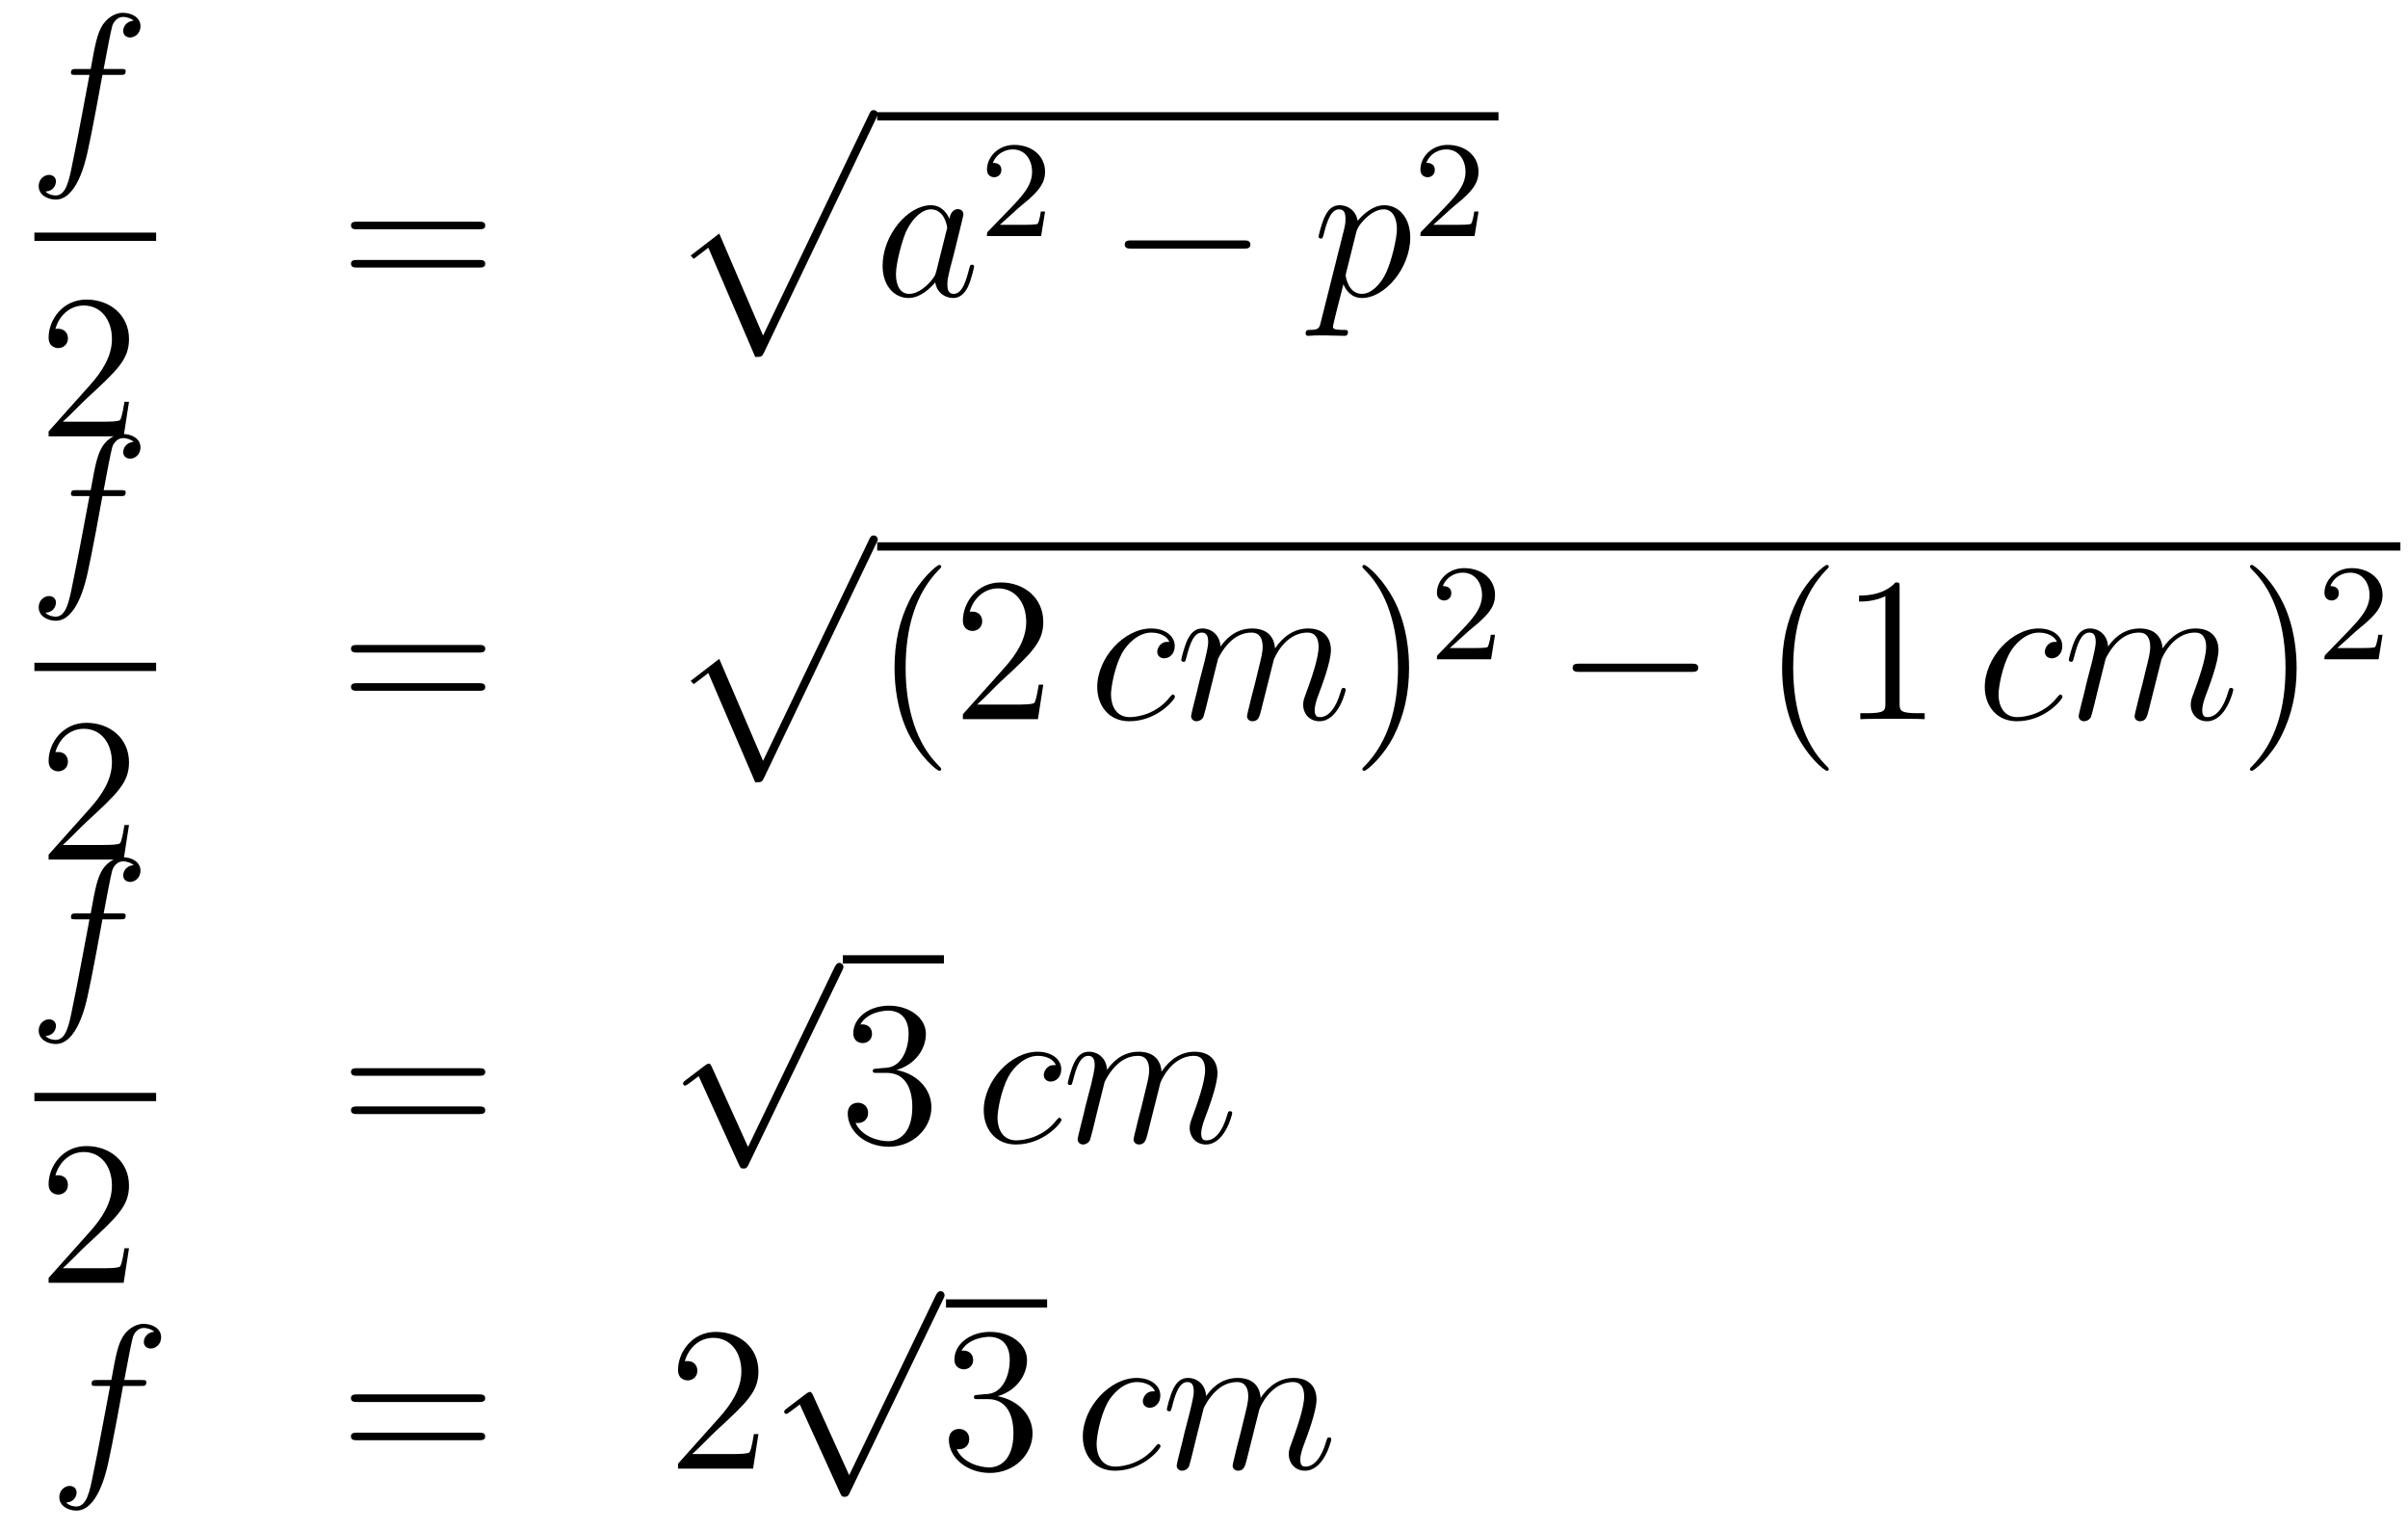<?xml version='1.0'?>
<!-- This file was generated by dvisvgm 1.14.1 -->
<svg height='89pt' version='1.1' viewBox='0 -89 140 89' width='140pt' xmlns='http://www.w3.org/2000/svg' xmlns:xlink='http://www.w3.org/1999/xlink'>
<g id='page1'>
<g transform='matrix(1 0 0 1 -133 578)'>
<path d='M139.972 -662.646C140.211 -662.646 140.306 -662.646 140.306 -662.873C140.306 -662.992 140.211 -662.992 139.995 -662.992H139.027C139.254 -664.223 139.422 -665.072 139.517 -665.455C139.589 -665.742 139.84 -666.017 140.151 -666.017C140.402 -666.017 140.653 -665.909 140.772 -665.802C140.306 -665.754 140.163 -665.407 140.163 -665.204C140.163 -664.965 140.342 -664.821 140.569 -664.821C140.808 -664.821 141.167 -665.024 141.167 -665.479C141.167 -665.981 140.665 -666.256 140.139 -666.256C139.625 -666.256 139.123 -665.873 138.884 -665.407C138.668 -664.988 138.549 -664.558 138.274 -662.992H137.473C137.246 -662.992 137.127 -662.992 137.127 -662.777C137.127 -662.646 137.198 -662.646 137.437 -662.646H138.202C137.987 -661.534 137.497 -658.832 137.222 -657.553C137.019 -656.513 136.84 -655.64 136.242 -655.64C136.206 -655.64 135.859 -655.64 135.644 -655.867C136.254 -655.915 136.254 -656.441 136.254 -656.453C136.254 -656.692 136.074 -656.836 135.848 -656.836C135.608 -656.836 135.25 -656.632 135.25 -656.178C135.25 -655.664 135.776 -655.401 136.242 -655.401C137.461 -655.401 137.963 -657.589 138.095 -658.187C138.31 -659.107 138.896 -662.287 138.955 -662.646H139.972Z' fill-rule='evenodd'/>
<path d='M135 -653H142.078V-653.481H135'/>
<path d='M140.5 -643.648H140.237C140.201 -643.445 140.105 -642.787 139.986 -642.596C139.902 -642.489 139.221 -642.489 138.862 -642.489H136.651C136.973 -642.764 137.703 -643.529 138.013 -643.816C139.83 -645.489 140.5 -646.111 140.5 -647.294C140.5 -648.669 139.412 -649.589 138.025 -649.589S135.826 -648.406 135.826 -647.378C135.826 -646.768 136.352 -646.768 136.388 -646.768C136.639 -646.768 136.949 -646.947 136.949 -647.33C136.949 -647.665 136.722 -647.892 136.388 -647.892C136.28 -647.892 136.256 -647.892 136.22 -647.88C136.448 -648.693 137.093 -649.243 137.87 -649.243C138.886 -649.243 139.508 -648.394 139.508 -647.294C139.508 -646.278 138.922 -645.393 138.241 -644.628L135.826 -641.927V-641.64H140.189L140.5 -643.648Z' fill-rule='evenodd'/>
<path d='M160.829 -653.673C160.996 -653.673 161.212 -653.673 161.212 -653.888C161.212 -654.115 161.008 -654.115 160.829 -654.115H153.788C153.621 -654.115 153.406 -654.115 153.406 -653.9C153.406 -653.673 153.609 -653.673 153.788 -653.673H160.829ZM160.829 -651.45C160.996 -651.45 161.212 -651.45 161.212 -651.665C161.212 -651.892 161.008 -651.892 160.829 -651.892H153.788C153.621 -651.892 153.406 -651.892 153.406 -651.677C153.406 -651.45 153.609 -651.45 153.788 -651.45H160.829Z' fill-rule='evenodd'/>
<path d='M176.908 -646.253C177.279 -646.253 177.291 -646.265 177.411 -646.492L183.949 -660.144C184.033 -660.299 184.033 -660.323 184.033 -660.359C184.033 -660.491 183.938 -660.598 183.794 -660.598C183.639 -660.598 183.591 -660.491 183.531 -660.359L177.363 -647.497L174.817 -653.426L173.155 -652.147L173.334 -651.955L174.183 -652.601L176.908 -646.253Z' fill-rule='evenodd'/>
<path d='M184 -660H220.121V-660.48H184'/>
<path d='M187.434 -651.222C187.374 -651.019 187.374 -650.995 187.207 -650.768C186.944 -650.433 186.418 -649.92 185.856 -649.92C185.366 -649.92 185.091 -650.362 185.091 -651.067C185.091 -651.725 185.462 -653.063 185.689 -653.566C186.096 -654.402 186.657 -654.833 187.124 -654.833C187.912 -654.833 188.068 -653.853 188.068 -653.757C188.068 -653.745 188.032 -653.589 188.02 -653.566L187.434 -651.222ZM188.199 -654.283C188.068 -654.593 187.745 -655.072 187.124 -655.072C185.773 -655.072 184.314 -653.327 184.314 -651.557C184.314 -650.374 185.008 -649.68 185.82 -649.68C186.478 -649.68 187.04 -650.194 187.374 -650.589C187.494 -649.884 188.056 -649.68 188.415 -649.68C188.773 -649.68 189.06 -649.896 189.275 -650.326C189.466 -650.733 189.634 -651.462 189.634 -651.509C189.634 -651.569 189.586 -651.617 189.514 -651.617C189.407 -651.617 189.395 -651.557 189.347 -651.378C189.168 -650.673 188.94 -649.92 188.451 -649.92C188.104 -649.92 188.08 -650.23 188.08 -650.469C188.08 -650.744 188.116 -650.876 188.223 -651.342C188.307 -651.641 188.367 -651.904 188.462 -652.251C188.904 -654.044 189.012 -654.474 189.012 -654.546C189.012 -654.713 188.881 -654.845 188.701 -654.845C188.319 -654.845 188.223 -654.426 188.199 -654.283Z' fill-rule='evenodd'/>
<path d='M192.208 -654.906C192.335 -655.025 192.67 -655.288 192.797 -655.4C193.291 -655.854 193.76 -656.292 193.76 -657.017C193.76 -657.965 192.964 -658.579 191.968 -658.579C191.012 -658.579 190.382 -657.854 190.382 -657.145C190.382 -656.754 190.693 -656.698 190.805 -656.698C190.972 -656.698 191.219 -656.818 191.219 -657.121C191.219 -657.535 190.821 -657.535 190.725 -657.535C190.956 -658.117 191.49 -658.316 191.88 -658.316C192.622 -658.316 193.004 -657.687 193.004 -657.017C193.004 -656.188 192.422 -655.583 191.482 -654.619L190.478 -653.583C190.382 -653.495 190.382 -653.479 190.382 -653.28H193.53L193.76 -654.706H193.513C193.49 -654.547 193.427 -654.148 193.331 -653.997C193.283 -653.933 192.677 -653.933 192.55 -653.933H191.131L192.208 -654.906Z' fill-rule='evenodd'/>
<path d='M205.278 -652.549C205.481 -652.549 205.697 -652.549 205.697 -652.788C205.697 -653.028 205.481 -653.028 205.278 -653.028H198.811C198.607 -653.028 198.392 -653.028 198.392 -652.788C198.392 -652.549 198.607 -652.549 198.811 -652.549H205.278Z' fill-rule='evenodd'/>
<path d='M209.792 -648.282C209.708 -647.923 209.66 -647.827 209.171 -647.827C209.027 -647.827 208.908 -647.827 208.908 -647.6C208.908 -647.577 208.92 -647.481 209.051 -647.481C209.207 -647.481 209.374 -647.505 209.53 -647.505H210.043C210.294 -647.505 210.904 -647.481 211.156 -647.481C211.226 -647.481 211.37 -647.481 211.37 -647.696C211.37 -647.827 211.286 -647.827 211.084 -647.827C210.534 -647.827 210.498 -647.911 210.498 -648.007C210.498 -648.15 211.036 -650.207 211.108 -650.481C211.238 -650.147 211.561 -649.68 212.183 -649.68C213.534 -649.68 214.992 -651.438 214.992 -653.195C214.992 -654.295 214.37 -655.072 213.474 -655.072C212.71 -655.072 212.064 -654.331 211.932 -654.163C211.836 -654.761 211.37 -655.072 210.892 -655.072C210.546 -655.072 210.27 -654.904 210.043 -654.45C209.828 -654.02 209.66 -653.291 209.66 -653.243C209.66 -653.195 209.708 -653.135 209.792 -653.135C209.888 -653.135 209.9 -653.147 209.971 -653.422C210.151 -654.127 210.378 -654.833 210.856 -654.833C211.132 -654.833 211.226 -654.641 211.226 -654.283C211.226 -653.996 211.19 -653.876 211.142 -653.661L209.792 -648.282ZM211.86 -653.53C211.944 -653.864 212.279 -654.211 212.47 -654.378C212.602 -654.498 212.996 -654.833 213.45 -654.833C213.976 -654.833 214.216 -654.307 214.216 -653.685C214.216 -653.111 213.881 -651.76 213.582 -651.139C213.283 -650.493 212.732 -649.92 212.183 -649.92C211.37 -649.92 211.238 -650.947 211.238 -650.995C211.238 -651.031 211.262 -651.127 211.274 -651.187L211.86 -653.53Z' fill-rule='evenodd'/>
<path d='M217.408 -654.906C217.535 -655.025 217.87 -655.288 217.997 -655.4C218.491 -655.854 218.96 -656.292 218.96 -657.017C218.96 -657.965 218.164 -658.579 217.168 -658.579C216.212 -658.579 215.582 -657.854 215.582 -657.145C215.582 -656.754 215.893 -656.698 216.005 -656.698C216.172 -656.698 216.419 -656.818 216.419 -657.121C216.419 -657.535 216.02 -657.535 215.926 -657.535C216.156 -658.117 216.69 -658.316 217.08 -658.316C217.822 -658.316 218.204 -657.687 218.204 -657.017C218.204 -656.188 217.622 -655.583 216.682 -654.619L215.678 -653.583C215.582 -653.495 215.582 -653.479 215.582 -653.28H218.73L218.96 -654.706H218.713C218.69 -654.547 218.627 -654.148 218.531 -653.997C218.483 -653.933 217.877 -653.933 217.75 -653.933H216.331L217.408 -654.906Z' fill-rule='evenodd'/>
<path d='M139.972 -638.166C140.211 -638.166 140.306 -638.166 140.306 -638.393C140.306 -638.512 140.211 -638.512 139.995 -638.512H139.027C139.254 -639.743 139.422 -640.592 139.517 -640.975C139.589 -641.262 139.84 -641.537 140.151 -641.537C140.402 -641.537 140.653 -641.429 140.772 -641.322C140.306 -641.274 140.163 -640.927 140.163 -640.724C140.163 -640.485 140.342 -640.341 140.569 -640.341C140.808 -640.341 141.167 -640.544 141.167 -640.999C141.167 -641.501 140.665 -641.776 140.139 -641.776C139.625 -641.776 139.123 -641.393 138.884 -640.927C138.668 -640.508 138.549 -640.078 138.274 -638.512H137.473C137.246 -638.512 137.127 -638.512 137.127 -638.297C137.127 -638.166 137.198 -638.166 137.437 -638.166H138.202C137.987 -637.054 137.497 -634.352 137.222 -633.073C137.019 -632.033 136.84 -631.16 136.242 -631.16C136.206 -631.16 135.859 -631.16 135.644 -631.387C136.254 -631.435 136.254 -631.961 136.254 -631.973C136.254 -632.212 136.074 -632.356 135.848 -632.356C135.608 -632.356 135.25 -632.152 135.25 -631.698C135.25 -631.184 135.776 -630.921 136.242 -630.921C137.461 -630.921 137.963 -633.109 138.095 -633.707C138.31 -634.627 138.896 -637.807 138.955 -638.166H139.972Z' fill-rule='evenodd'/>
<path d='M135 -628H142.078V-628.48H135'/>
<path d='M140.5 -619.048H140.237C140.201 -618.845 140.105 -618.187 139.986 -617.996C139.902 -617.889 139.221 -617.889 138.862 -617.889H136.651C136.973 -618.164 137.703 -618.929 138.013 -619.216C139.83 -620.889 140.5 -621.511 140.5 -622.694C140.5 -624.069 139.412 -624.989 138.025 -624.989S135.826 -623.806 135.826 -622.778C135.826 -622.168 136.352 -622.168 136.388 -622.168C136.639 -622.168 136.949 -622.347 136.949 -622.73C136.949 -623.065 136.722 -623.292 136.388 -623.292C136.28 -623.292 136.256 -623.292 136.22 -623.28C136.448 -624.093 137.093 -624.643 137.87 -624.643C138.886 -624.643 139.508 -623.794 139.508 -622.694C139.508 -621.678 138.922 -620.793 138.241 -620.028L135.826 -617.327V-617.04H140.189L140.5 -619.048Z' fill-rule='evenodd'/>
<path d='M160.829 -629.073C160.996 -629.073 161.212 -629.073 161.212 -629.288C161.212 -629.515 161.008 -629.515 160.829 -629.515H153.788C153.621 -629.515 153.406 -629.515 153.406 -629.3C153.406 -629.073 153.609 -629.073 153.788 -629.073H160.829ZM160.829 -626.85C160.996 -626.85 161.212 -626.85 161.212 -627.065C161.212 -627.292 161.008 -627.292 160.829 -627.292H153.788C153.621 -627.292 153.406 -627.292 153.406 -627.077C153.406 -626.85 153.609 -626.85 153.788 -626.85H160.829Z' fill-rule='evenodd'/>
<path d='M176.908 -621.533C177.279 -621.533 177.291 -621.545 177.411 -621.772L183.949 -635.424C184.033 -635.579 184.033 -635.603 184.033 -635.639C184.033 -635.771 183.938 -635.878 183.794 -635.878C183.639 -635.878 183.591 -635.771 183.531 -635.639L177.363 -622.777L174.817 -628.706L173.155 -627.427L173.334 -627.235L174.183 -627.881L176.908 -621.533Z' fill-rule='evenodd'/>
<path d='M184 -635H272.558V-635.481H184'/>
<path d='M187.721 -622.295C187.721 -622.331 187.721 -622.355 187.518 -622.558C186.323 -623.766 185.653 -625.738 185.653 -628.177C185.653 -630.496 186.215 -632.492 187.602 -633.903C187.721 -634.01 187.721 -634.034 187.721 -634.07C187.721 -634.142 187.661 -634.166 187.614 -634.166C187.458 -634.166 186.478 -633.305 185.892 -632.133C185.283 -630.926 185.008 -629.647 185.008 -628.177C185.008 -627.112 185.175 -625.69 185.796 -624.411C186.502 -622.977 187.482 -622.199 187.614 -622.199C187.661 -622.199 187.721 -622.223 187.721 -622.295ZM193.656 -627.208H193.393C193.357 -627.005 193.261 -626.347 193.141 -626.156C193.058 -626.049 192.377 -626.049 192.018 -626.049H189.807C190.129 -626.324 190.859 -627.089 191.169 -627.376C192.986 -629.049 193.656 -629.671 193.656 -630.854C193.656 -632.229 192.568 -633.149 191.181 -633.149C189.795 -633.149 188.982 -631.966 188.982 -630.938C188.982 -630.328 189.508 -630.328 189.543 -630.328C189.795 -630.328 190.105 -630.507 190.105 -630.89C190.105 -631.225 189.878 -631.452 189.543 -631.452C189.436 -631.452 189.412 -631.452 189.376 -631.44C189.603 -632.253 190.249 -632.803 191.026 -632.803C192.042 -632.803 192.664 -631.954 192.664 -630.854C192.664 -629.838 192.078 -628.953 191.397 -628.188L188.982 -625.487V-625.2H193.345L193.656 -627.208Z' fill-rule='evenodd'/>
<path d='M200.988 -629.695C200.76 -629.695 200.653 -629.695 200.485 -629.551C200.414 -629.492 200.282 -629.312 200.282 -629.121C200.282 -628.882 200.461 -628.738 200.689 -628.738C200.976 -628.738 201.299 -628.977 201.299 -629.456C201.299 -630.029 200.748 -630.472 199.924 -630.472C198.358 -630.472 196.792 -628.762 196.792 -627.065C196.792 -626.025 197.437 -625.08 198.656 -625.08C200.282 -625.08 201.311 -626.347 201.311 -626.503C201.311 -626.575 201.239 -626.634 201.191 -626.634C201.155 -626.634 201.143 -626.622 201.036 -626.515C200.27 -625.499 199.135 -625.32 198.68 -625.32C197.856 -625.32 197.593 -626.037 197.593 -626.634C197.593 -627.053 197.796 -628.212 198.226 -629.025C198.538 -629.587 199.183 -630.233 199.936 -630.233C200.092 -630.233 200.748 -630.209 200.988 -629.695ZM203.816 -628.702C203.84 -628.774 204.139 -629.372 204.581 -629.754C204.892 -630.041 205.298 -630.233 205.764 -630.233C206.243 -630.233 206.41 -629.874 206.41 -629.396C206.41 -629.324 206.41 -629.085 206.267 -628.523L205.968 -627.292C205.872 -626.933 205.645 -626.049 205.621 -625.917C205.573 -625.738 205.501 -625.427 205.501 -625.379C205.501 -625.212 205.633 -625.08 205.812 -625.08C206.171 -625.08 206.231 -625.355 206.339 -625.786L207.055 -628.643C207.079 -628.738 207.701 -630.233 209.016 -630.233C209.494 -630.233 209.662 -629.874 209.662 -629.396C209.662 -628.727 209.195 -627.423 208.932 -626.706C208.825 -626.419 208.765 -626.264 208.765 -626.049C208.765 -625.511 209.136 -625.08 209.71 -625.08C210.821 -625.08 211.24 -626.838 211.24 -626.909C211.24 -626.969 211.192 -627.017 211.12 -627.017C211.013 -627.017 211.001 -626.981 210.941 -626.778C210.666 -625.822 210.223 -625.32 209.746 -625.32C209.626 -625.32 209.435 -625.332 209.435 -625.714C209.435 -626.025 209.578 -626.407 209.626 -626.539C209.842 -627.112 210.379 -628.523 210.379 -629.217C210.379 -629.934 209.96 -630.472 209.052 -630.472C208.252 -630.472 207.605 -630.018 207.127 -629.312C207.091 -629.958 206.696 -630.472 205.8 -630.472C204.737 -630.472 204.175 -629.719 203.959 -629.42C203.923 -630.101 203.434 -630.472 202.908 -630.472C202.561 -630.472 202.286 -630.304 202.058 -629.85C201.844 -629.42 201.677 -628.691 201.677 -628.643C201.677 -628.595 201.724 -628.535 201.808 -628.535C201.904 -628.535 201.916 -628.547 201.986 -628.822C202.166 -629.527 202.393 -630.233 202.872 -630.233C203.147 -630.233 203.243 -630.041 203.243 -629.683C203.243 -629.42 203.123 -628.953 203.039 -628.583L202.704 -627.292C202.657 -627.065 202.525 -626.527 202.465 -626.312C202.381 -626.001 202.25 -625.439 202.25 -625.379C202.25 -625.212 202.381 -625.08 202.561 -625.08C202.704 -625.08 202.872 -625.152 202.967 -625.332C202.991 -625.391 203.099 -625.81 203.159 -626.049L203.422 -627.125L203.816 -628.702Z' fill-rule='evenodd'/>
<path d='M214.922 -628.177C214.922 -629.085 214.804 -630.567 214.134 -631.954C213.428 -633.388 212.448 -634.166 212.317 -634.166C212.269 -634.166 212.209 -634.142 212.209 -634.07C212.209 -634.034 212.209 -634.01 212.412 -633.807C213.608 -632.6 214.278 -630.627 214.278 -628.188C214.278 -625.869 213.715 -623.873 212.329 -622.462C212.209 -622.355 212.209 -622.331 212.209 -622.295C212.209 -622.223 212.269 -622.199 212.317 -622.199C212.472 -622.199 213.452 -623.06 214.038 -624.232C214.648 -625.451 214.922 -626.742 214.922 -628.177Z' fill-rule='evenodd'/>
<path d='M218.368 -630.306C218.495 -630.425 218.83 -630.688 218.957 -630.8C219.451 -631.254 219.92 -631.692 219.92 -632.417C219.92 -633.365 219.124 -633.979 218.128 -633.979C217.172 -633.979 216.542 -633.254 216.542 -632.545C216.542 -632.154 216.853 -632.098 216.965 -632.098C217.132 -632.098 217.379 -632.218 217.379 -632.521C217.379 -632.935 216.98 -632.935 216.886 -632.935C217.116 -633.517 217.65 -633.716 218.04 -633.716C218.782 -633.716 219.164 -633.087 219.164 -632.417C219.164 -631.588 218.582 -630.983 217.642 -630.019L216.638 -628.983C216.542 -628.895 216.542 -628.879 216.542 -628.68H219.69L219.92 -630.106H219.673C219.65 -629.947 219.587 -629.548 219.491 -629.397C219.443 -629.333 218.837 -629.333 218.71 -629.333H217.291L218.368 -630.306Z' fill-rule='evenodd'/>
<path d='M231.318 -627.949C231.521 -627.949 231.737 -627.949 231.737 -628.188C231.737 -628.428 231.521 -628.428 231.318 -628.428H224.851C224.647 -628.428 224.432 -628.428 224.432 -628.188C224.432 -627.949 224.647 -627.949 224.851 -627.949H231.318Z' fill-rule='evenodd'/>
<path d='M239.323 -622.295C239.323 -622.331 239.323 -622.355 239.12 -622.558C237.925 -623.766 237.256 -625.738 237.256 -628.177C237.256 -630.496 237.817 -632.492 239.204 -633.903C239.323 -634.01 239.323 -634.034 239.323 -634.07C239.323 -634.142 239.263 -634.166 239.215 -634.166C239.06 -634.166 238.08 -633.305 237.494 -632.133C236.885 -630.926 236.61 -629.647 236.61 -628.177C236.61 -627.112 236.777 -625.69 237.398 -624.411C238.104 -622.977 239.084 -622.199 239.215 -622.199C239.263 -622.199 239.323 -622.223 239.323 -622.295ZM243.442 -632.862C243.442 -633.138 243.442 -633.149 243.202 -633.149C242.915 -632.827 242.317 -632.384 241.086 -632.384V-632.038C241.361 -632.038 241.958 -632.038 242.616 -632.348V-626.12C242.616 -625.69 242.58 -625.547 241.528 -625.547H241.158V-625.2C241.481 -625.224 242.64 -625.224 243.035 -625.224S244.577 -625.224 244.9 -625.2V-625.547H244.529C243.476 -625.547 243.442 -625.69 243.442 -626.12V-632.862Z' fill-rule='evenodd'/>
<path d='M252.59 -629.695C252.362 -629.695 252.256 -629.695 252.088 -629.551C252.016 -629.492 251.885 -629.312 251.885 -629.121C251.885 -628.882 252.064 -628.738 252.292 -628.738C252.578 -628.738 252.901 -628.977 252.901 -629.456C252.901 -630.029 252.35 -630.472 251.526 -630.472C249.96 -630.472 248.394 -628.762 248.394 -627.065C248.394 -626.025 249.04 -625.08 250.259 -625.08C251.885 -625.08 252.913 -626.347 252.913 -626.503C252.913 -626.575 252.841 -626.634 252.793 -626.634C252.757 -626.634 252.745 -626.622 252.637 -626.515C251.873 -625.499 250.738 -625.32 250.283 -625.32C249.458 -625.32 249.194 -626.037 249.194 -626.634C249.194 -627.053 249.398 -628.212 249.828 -629.025C250.139 -629.587 250.784 -630.233 251.538 -630.233C251.693 -630.233 252.35 -630.209 252.59 -629.695ZM255.418 -628.702C255.443 -628.774 255.742 -629.372 256.183 -629.754C256.494 -630.041 256.901 -630.233 257.366 -630.233C257.845 -630.233 258.012 -629.874 258.012 -629.396C258.012 -629.324 258.012 -629.085 257.869 -628.523L257.57 -627.292C257.474 -626.933 257.248 -626.049 257.224 -625.917C257.176 -625.738 257.104 -625.427 257.104 -625.379C257.104 -625.212 257.236 -625.08 257.414 -625.08C257.773 -625.08 257.833 -625.355 257.941 -625.786L258.658 -628.643C258.682 -628.738 259.303 -630.233 260.618 -630.233C261.096 -630.233 261.264 -629.874 261.264 -629.396C261.264 -628.727 260.797 -627.423 260.534 -626.706C260.426 -626.419 260.368 -626.264 260.368 -626.049C260.368 -625.511 260.738 -625.08 261.312 -625.08C262.423 -625.08 262.842 -626.838 262.842 -626.909C262.842 -626.969 262.794 -627.017 262.722 -627.017C262.614 -627.017 262.602 -626.981 262.543 -626.778C262.268 -625.822 261.826 -625.32 261.348 -625.32C261.228 -625.32 261.037 -625.332 261.037 -625.714C261.037 -626.025 261.18 -626.407 261.228 -626.539C261.443 -627.112 261.982 -628.523 261.982 -629.217C261.982 -629.934 261.563 -630.472 260.654 -630.472C259.853 -630.472 259.207 -630.018 258.73 -629.312C258.694 -629.958 258.299 -630.472 257.402 -630.472C256.339 -630.472 255.776 -629.719 255.562 -629.42C255.526 -630.101 255.036 -630.472 254.509 -630.472C254.164 -630.472 253.888 -630.304 253.661 -629.85C253.446 -629.42 253.278 -628.691 253.278 -628.643C253.278 -628.595 253.326 -628.535 253.41 -628.535C253.506 -628.535 253.518 -628.547 253.589 -628.822C253.769 -629.527 253.996 -630.233 254.474 -630.233C254.749 -630.233 254.844 -630.041 254.844 -629.683C254.844 -629.42 254.725 -628.953 254.641 -628.583L254.306 -627.292C254.258 -627.065 254.128 -626.527 254.068 -626.312C253.984 -626.001 253.853 -625.439 253.853 -625.379C253.853 -625.212 253.984 -625.08 254.164 -625.08C254.306 -625.08 254.474 -625.152 254.569 -625.332C254.593 -625.391 254.701 -625.81 254.761 -626.049L255.024 -627.125L255.418 -628.702Z' fill-rule='evenodd'/>
<path d='M266.525 -628.177C266.525 -629.085 266.406 -630.567 265.736 -631.954C265.031 -633.388 264.05 -634.166 263.92 -634.166C263.872 -634.166 263.812 -634.142 263.812 -634.07C263.812 -634.034 263.812 -634.01 264.014 -633.807C265.211 -632.6 265.879 -630.627 265.879 -628.188C265.879 -625.869 265.318 -623.873 263.93 -622.462C263.812 -622.355 263.812 -622.331 263.812 -622.295C263.812 -622.223 263.872 -622.199 263.92 -622.199C264.074 -622.199 265.055 -623.06 265.64 -624.232C266.25 -625.451 266.525 -626.742 266.525 -628.177Z' fill-rule='evenodd'/>
<path d='M269.968 -630.306C270.095 -630.425 270.43 -630.688 270.557 -630.8C271.051 -631.254 271.52 -631.692 271.52 -632.417C271.52 -633.365 270.724 -633.979 269.728 -633.979C268.772 -633.979 268.142 -633.254 268.142 -632.545C268.142 -632.154 268.453 -632.098 268.565 -632.098C268.732 -632.098 268.979 -632.218 268.979 -632.521C268.979 -632.935 268.58 -632.935 268.486 -632.935C268.716 -633.517 269.25 -633.716 269.64 -633.716C270.382 -633.716 270.764 -633.087 270.764 -632.417C270.764 -631.588 270.182 -630.983 269.242 -630.019L268.238 -628.983C268.142 -628.895 268.142 -628.879 268.142 -628.68H271.29L271.52 -630.106H271.273C271.25 -629.947 271.187 -629.548 271.091 -629.397C271.043 -629.333 270.437 -629.333 270.31 -629.333H268.891L269.968 -630.306Z' fill-rule='evenodd'/>
<path d='M139.972 -613.566C140.211 -613.566 140.306 -613.566 140.306 -613.793C140.306 -613.912 140.211 -613.912 139.995 -613.912H139.027C139.254 -615.143 139.422 -615.992 139.517 -616.375C139.589 -616.662 139.84 -616.937 140.151 -616.937C140.402 -616.937 140.653 -616.829 140.772 -616.722C140.306 -616.674 140.163 -616.327 140.163 -616.124C140.163 -615.885 140.342 -615.741 140.569 -615.741C140.808 -615.741 141.167 -615.944 141.167 -616.399C141.167 -616.901 140.665 -617.176 140.139 -617.176C139.625 -617.176 139.123 -616.793 138.884 -616.327C138.668 -615.908 138.549 -615.478 138.274 -613.912H137.473C137.246 -613.912 137.127 -613.912 137.127 -613.697C137.127 -613.566 137.198 -613.566 137.437 -613.566H138.202C137.987 -612.454 137.497 -609.752 137.222 -608.473C137.019 -607.433 136.84 -606.56 136.242 -606.56C136.206 -606.56 135.859 -606.56 135.644 -606.787C136.254 -606.835 136.254 -607.361 136.254 -607.373C136.254 -607.612 136.074 -607.756 135.848 -607.756C135.608 -607.756 135.25 -607.552 135.25 -607.098C135.25 -606.584 135.776 -606.321 136.242 -606.321C137.461 -606.321 137.963 -608.509 138.095 -609.107C138.31 -610.027 138.896 -613.207 138.955 -613.566H139.972Z' fill-rule='evenodd'/>
<path d='M135 -603H142.078V-603.48H135'/>
<path d='M140.5 -594.449H140.237C140.201 -594.245 140.105 -593.587 139.986 -593.396C139.902 -593.288 139.221 -593.288 138.862 -593.288H136.651C136.973 -593.563 137.703 -594.329 138.013 -594.616C139.83 -596.29 140.5 -596.911 140.5 -598.094C140.5 -599.47 139.412 -600.389 138.025 -600.389S135.826 -599.206 135.826 -598.178C135.826 -597.569 136.352 -597.569 136.388 -597.569C136.639 -597.569 136.949 -597.748 136.949 -598.13C136.949 -598.465 136.722 -598.692 136.388 -598.692C136.28 -598.692 136.256 -598.692 136.22 -598.68C136.448 -599.492 137.093 -600.043 137.87 -600.043C138.886 -600.043 139.508 -599.194 139.508 -598.094C139.508 -597.078 138.922 -596.194 138.241 -595.428L135.826 -592.727V-592.44H140.189L140.5 -594.449Z' fill-rule='evenodd'/>
<path d='M160.829 -604.473C160.996 -604.473 161.212 -604.473 161.212 -604.688C161.212 -604.915 161.008 -604.915 160.829 -604.915H153.788C153.621 -604.915 153.406 -604.915 153.406 -604.7C153.406 -604.473 153.609 -604.473 153.788 -604.473H160.829ZM160.829 -602.25C160.996 -602.25 161.212 -602.25 161.212 -602.465C161.212 -602.692 161.008 -602.692 160.829 -602.692H153.788C153.621 -602.692 153.406 -602.692 153.406 -602.477C153.406 -602.25 153.609 -602.25 153.788 -602.25H160.829Z' fill-rule='evenodd'/>
<path d='M176.49 -600.339L174.386 -604.989C174.303 -605.181 174.243 -605.181 174.207 -605.181C174.195 -605.181 174.135 -605.181 174.004 -605.085L172.868 -604.224C172.713 -604.105 172.713 -604.069 172.713 -604.033C172.713 -603.973 172.748 -603.902 172.832 -603.902C172.904 -603.902 173.107 -604.069 173.239 -604.165C173.31 -604.224 173.49 -604.356 173.621 -604.452L175.976 -599.275C176.06 -599.084 176.12 -599.084 176.227 -599.084C176.407 -599.084 176.442 -599.156 176.526 -599.323L181.953 -610.56C182.037 -610.728 182.037 -610.775 182.037 -610.799C182.037 -610.919 181.941 -611.038 181.798 -611.038C181.702 -611.038 181.618 -610.978 181.523 -610.787L176.49 -600.339Z' fill-rule='evenodd'/>
<path d='M182 -611H187.879V-611.481H182'/>
<path d='M183.997 -604.892C183.793 -604.88 183.745 -604.867 183.745 -604.76C183.745 -604.641 183.805 -604.641 184.02 -604.641H184.57C185.586 -604.641 186.041 -603.804 186.041 -602.656C186.041 -601.09 185.228 -600.672 184.642 -600.672C184.068 -600.672 183.088 -600.947 182.741 -601.736C183.124 -601.676 183.471 -601.891 183.471 -602.321C183.471 -602.668 183.219 -602.907 182.885 -602.907C182.598 -602.907 182.287 -602.74 182.287 -602.286C182.287 -601.222 183.351 -600.349 184.678 -600.349C186.1 -600.349 187.152 -601.437 187.152 -602.644C187.152 -603.744 186.268 -604.605 185.12 -604.808C186.16 -605.107 186.83 -605.979 186.83 -606.912C186.83 -607.856 185.85 -608.549 184.69 -608.549C183.495 -608.549 182.61 -607.82 182.61 -606.948C182.61 -606.469 182.98 -606.374 183.16 -606.374C183.411 -606.374 183.698 -606.553 183.698 -606.912C183.698 -607.294 183.411 -607.462 183.148 -607.462C183.076 -607.462 183.052 -607.462 183.016 -607.45C183.471 -608.262 184.594 -608.262 184.654 -608.262C185.049 -608.262 185.826 -608.083 185.826 -606.912C185.826 -606.685 185.79 -606.015 185.443 -605.501C185.085 -604.975 184.678 -604.939 184.355 -604.927L183.997 -604.892Z' fill-rule='evenodd'/>
<path d='M194.39 -605.095C194.162 -605.095 194.056 -605.095 193.888 -604.951C193.817 -604.892 193.685 -604.712 193.685 -604.521C193.685 -604.282 193.864 -604.138 194.092 -604.138C194.378 -604.138 194.701 -604.377 194.701 -604.856C194.701 -605.429 194.15 -605.872 193.326 -605.872C191.76 -605.872 190.194 -604.162 190.194 -602.465C190.194 -601.425 190.84 -600.48 192.059 -600.48C193.685 -600.48 194.713 -601.747 194.713 -601.903C194.713 -601.975 194.641 -602.034 194.593 -602.034C194.557 -602.034 194.545 -602.022 194.438 -601.915C193.673 -600.899 192.538 -600.72 192.083 -600.72C191.258 -600.72 190.995 -601.437 190.995 -602.034C190.995 -602.453 191.198 -603.612 191.628 -604.425C191.939 -604.987 192.586 -605.633 193.338 -605.633C193.494 -605.633 194.15 -605.609 194.39 -605.095ZM197.219 -604.102C197.243 -604.174 197.542 -604.772 197.983 -605.154C198.294 -605.441 198.701 -605.633 199.166 -605.633C199.645 -605.633 199.812 -605.274 199.812 -604.796C199.812 -604.724 199.812 -604.485 199.669 -603.923L199.37 -602.692C199.274 -602.333 199.048 -601.449 199.024 -601.317C198.976 -601.138 198.904 -600.827 198.904 -600.779C198.904 -600.612 199.036 -600.48 199.214 -600.48C199.573 -600.48 199.633 -600.755 199.741 -601.186L200.458 -604.043C200.482 -604.138 201.103 -605.633 202.418 -605.633C202.896 -605.633 203.064 -605.274 203.064 -604.796C203.064 -604.127 202.597 -602.823 202.334 -602.106C202.228 -601.819 202.168 -601.664 202.168 -601.449C202.168 -600.911 202.538 -600.48 203.112 -600.48C204.223 -600.48 204.642 -602.238 204.642 -602.309C204.642 -602.369 204.594 -602.417 204.522 -602.417C204.415 -602.417 204.403 -602.381 204.343 -602.178C204.068 -601.222 203.626 -600.72 203.148 -600.72C203.028 -600.72 202.837 -600.732 202.837 -601.114C202.837 -601.425 202.98 -601.807 203.028 -601.939C203.243 -602.512 203.782 -603.923 203.782 -604.617C203.782 -605.334 203.363 -605.872 202.454 -605.872C201.653 -605.872 201.007 -605.418 200.53 -604.712C200.494 -605.358 200.099 -605.872 199.202 -605.872C198.139 -605.872 197.578 -605.119 197.362 -604.82C197.326 -605.501 196.836 -605.872 196.31 -605.872C195.964 -605.872 195.689 -605.704 195.461 -605.25C195.246 -604.82 195.079 -604.091 195.079 -604.043C195.079 -603.995 195.126 -603.935 195.21 -603.935C195.306 -603.935 195.318 -603.947 195.389 -604.222C195.569 -604.927 195.796 -605.633 196.274 -605.633C196.549 -605.633 196.645 -605.441 196.645 -605.083C196.645 -604.82 196.525 -604.353 196.441 -603.983L196.106 -602.692C196.058 -602.465 195.928 -601.927 195.868 -601.712C195.784 -601.401 195.653 -600.839 195.653 -600.779C195.653 -600.612 195.784 -600.48 195.964 -600.48C196.106 -600.48 196.274 -600.552 196.369 -600.732C196.393 -600.791 196.501 -601.21 196.561 -601.449L196.824 -602.525L197.219 -604.102Z' fill-rule='evenodd'/>
<path d='M141.172 -586.446C141.411 -586.446 141.506 -586.446 141.506 -586.673C141.506 -586.792 141.411 -586.792 141.195 -586.792H140.227C140.454 -588.024 140.622 -588.872 140.717 -589.255C140.789 -589.542 141.04 -589.817 141.351 -589.817C141.602 -589.817 141.853 -589.709 141.972 -589.602C141.506 -589.554 141.363 -589.207 141.363 -589.003C141.363 -588.764 141.542 -588.622 141.769 -588.622C142.008 -588.622 142.367 -588.824 142.367 -589.279C142.367 -589.781 141.865 -590.056 141.339 -590.056C140.825 -590.056 140.323 -589.673 140.084 -589.207C139.868 -588.788 139.749 -588.358 139.474 -586.792H138.673C138.446 -586.792 138.327 -586.792 138.327 -586.577C138.327 -586.446 138.398 -586.446 138.637 -586.446H139.402C139.187 -585.334 138.697 -582.632 138.422 -581.353C138.219 -580.313 138.04 -579.44 137.442 -579.44C137.406 -579.44 137.059 -579.44 136.844 -579.667C137.454 -579.715 137.454 -580.241 137.454 -580.254C137.454 -580.493 137.274 -580.636 137.048 -580.636C136.808 -580.636 136.45 -580.433 136.45 -579.978C136.45 -579.464 136.976 -579.202 137.442 -579.202C138.661 -579.202 139.163 -581.389 139.295 -581.987C139.51 -582.907 140.096 -586.087 140.155 -586.446H141.172Z' fill-rule='evenodd'/>
<path d='M160.827 -585.514C160.994 -585.514 161.209 -585.514 161.209 -585.728C161.209 -585.955 161.006 -585.955 160.827 -585.955H153.786C153.618 -585.955 153.403 -585.955 153.403 -585.74C153.403 -585.514 153.607 -585.514 153.786 -585.514H160.827ZM160.827 -583.29C160.994 -583.29 161.209 -583.29 161.209 -583.505C161.209 -583.732 161.006 -583.732 160.827 -583.732H153.786C153.618 -583.732 153.403 -583.732 153.403 -583.517C153.403 -583.29 153.607 -583.29 153.786 -583.29H160.827Z' fill-rule='evenodd'/>
<path d='M177.095 -583.649H176.832C176.796 -583.445 176.7 -582.787 176.581 -582.596C176.497 -582.488 175.816 -582.488 175.457 -582.488H173.246C173.568 -582.763 174.297 -583.529 174.608 -583.816C176.425 -585.49 177.095 -586.111 177.095 -587.294C177.095 -588.67 176.007 -589.589 174.62 -589.589C173.234 -589.589 172.421 -588.406 172.421 -587.378C172.421 -586.769 172.947 -586.769 172.983 -586.769C173.234 -586.769 173.544 -586.948 173.544 -587.33C173.544 -587.665 173.317 -587.892 172.983 -587.892C172.875 -587.892 172.851 -587.892 172.815 -587.88C173.043 -588.692 173.688 -589.243 174.465 -589.243C175.481 -589.243 176.103 -588.394 176.103 -587.294C176.103 -586.278 175.517 -585.394 174.836 -584.628L172.421 -581.927V-581.64H176.784L177.095 -583.649Z' fill-rule='evenodd'/>
<path d='M182.37 -581.26L180.266 -585.91C180.183 -586.1 180.123 -586.1 180.087 -586.1C180.075 -586.1 180.015 -586.1 179.884 -586.004L178.748 -585.144C178.593 -585.025 178.593 -584.989 178.593 -584.953C178.593 -584.893 178.628 -584.821 178.712 -584.821C178.784 -584.821 178.987 -584.989 179.119 -585.085C179.19 -585.144 179.37 -585.276 179.501 -585.372L181.856 -580.195C181.94 -580.004 182 -580.004 182.107 -580.004C182.287 -580.004 182.322 -580.076 182.406 -580.243L187.833 -591.48C187.917 -591.648 187.917 -591.695 187.917 -591.719C187.917 -591.839 187.821 -591.958 187.678 -591.958C187.582 -591.958 187.498 -591.899 187.403 -591.707L182.37 -581.26Z' fill-rule='evenodd'/>
<path d='M188 -591H193.879V-591.48H188'/>
<path d='M189.877 -585.931C189.673 -585.919 189.625 -585.907 189.625 -585.8C189.625 -585.68 189.685 -585.68 189.9 -585.68H190.45C191.466 -585.68 191.921 -584.844 191.921 -583.697C191.921 -582.13 191.108 -581.712 190.522 -581.712C189.948 -581.712 188.968 -581.987 188.621 -582.775C189.004 -582.716 189.351 -582.931 189.351 -583.361C189.351 -583.708 189.099 -583.948 188.765 -583.948C188.478 -583.948 188.167 -583.78 188.167 -583.326C188.167 -582.262 189.231 -581.389 190.558 -581.389C191.98 -581.389 193.032 -582.476 193.032 -583.684C193.032 -584.784 192.148 -585.644 191 -585.848C192.04 -586.146 192.71 -587.02 192.71 -587.952C192.71 -588.896 191.73 -589.589 190.57 -589.589C189.375 -589.589 188.49 -588.86 188.49 -587.988C188.49 -587.509 188.86 -587.413 189.04 -587.413C189.291 -587.413 189.578 -587.593 189.578 -587.952C189.578 -588.335 189.291 -588.502 189.028 -588.502C188.956 -588.502 188.932 -588.502 188.896 -588.49C189.351 -589.302 190.474 -589.302 190.534 -589.302C190.929 -589.302 191.706 -589.123 191.706 -587.952C191.706 -587.725 191.67 -587.056 191.323 -586.541C190.965 -586.015 190.558 -585.979 190.235 -585.967L189.877 -585.931Z' fill-rule='evenodd'/>
<path d='M200.15 -586.135C199.922 -586.135 199.816 -586.135 199.648 -585.991C199.577 -585.931 199.445 -585.752 199.445 -585.56C199.445 -585.322 199.624 -585.179 199.852 -585.179C200.138 -585.179 200.461 -585.418 200.461 -585.895C200.461 -586.469 199.91 -586.912 199.086 -586.912C197.52 -586.912 195.954 -585.202 195.954 -583.505C195.954 -582.464 196.6 -581.52 197.819 -581.52C199.445 -581.52 200.473 -582.787 200.473 -582.943C200.473 -583.015 200.401 -583.074 200.353 -583.074C200.317 -583.074 200.305 -583.062 200.198 -582.955C199.433 -581.939 198.298 -581.76 197.843 -581.76C197.018 -581.76 196.756 -582.476 196.756 -583.074C196.756 -583.493 196.958 -584.652 197.388 -585.466C197.699 -586.027 198.346 -586.673 199.098 -586.673C199.254 -586.673 199.91 -586.649 200.15 -586.135ZM202.979 -585.143C203.003 -585.215 203.302 -585.812 203.743 -586.194C204.054 -586.481 204.461 -586.673 204.926 -586.673C205.405 -586.673 205.572 -586.314 205.572 -585.836C205.572 -585.764 205.572 -585.524 205.429 -584.963L205.13 -583.732C205.034 -583.374 204.808 -582.488 204.784 -582.358C204.736 -582.178 204.664 -581.867 204.664 -581.819C204.664 -581.652 204.796 -581.52 204.974 -581.52C205.333 -581.52 205.393 -581.795 205.501 -582.226L206.218 -585.083C206.242 -585.179 206.863 -586.673 208.178 -586.673C208.656 -586.673 208.824 -586.314 208.824 -585.836C208.824 -585.167 208.357 -583.864 208.094 -583.146C207.988 -582.859 207.928 -582.704 207.928 -582.488C207.928 -581.951 208.298 -581.52 208.872 -581.52C209.983 -581.52 210.402 -583.278 210.402 -583.349C210.402 -583.409 210.354 -583.457 210.282 -583.457C210.175 -583.457 210.163 -583.421 210.103 -583.218C209.828 -582.262 209.386 -581.76 208.908 -581.76C208.788 -581.76 208.597 -581.772 208.597 -582.154C208.597 -582.464 208.74 -582.847 208.788 -582.979C209.003 -583.553 209.542 -584.963 209.542 -585.656C209.542 -586.374 209.123 -586.912 208.214 -586.912C207.413 -586.912 206.767 -586.458 206.29 -585.752C206.254 -586.398 205.859 -586.912 204.962 -586.912C203.899 -586.912 203.338 -586.159 203.122 -585.859C203.086 -586.541 202.596 -586.912 202.07 -586.912C201.724 -586.912 201.449 -586.745 201.221 -586.29C201.006 -585.859 200.839 -585.131 200.839 -585.083S200.886 -584.975 200.97 -584.975C201.066 -584.975 201.078 -584.987 201.149 -585.262C201.329 -585.967 201.556 -586.673 202.034 -586.673C202.309 -586.673 202.405 -586.481 202.405 -586.123C202.405 -585.859 202.285 -585.394 202.201 -585.023L201.866 -583.732C201.818 -583.505 201.688 -582.967 201.628 -582.752C201.544 -582.44 201.413 -581.879 201.413 -581.819C201.413 -581.652 201.544 -581.52 201.724 -581.52C201.866 -581.52 202.034 -581.592 202.129 -581.772C202.153 -581.831 202.261 -582.25 202.321 -582.488L202.584 -583.565L202.979 -585.143Z' fill-rule='evenodd'/>
</g>
</g>
</svg>
